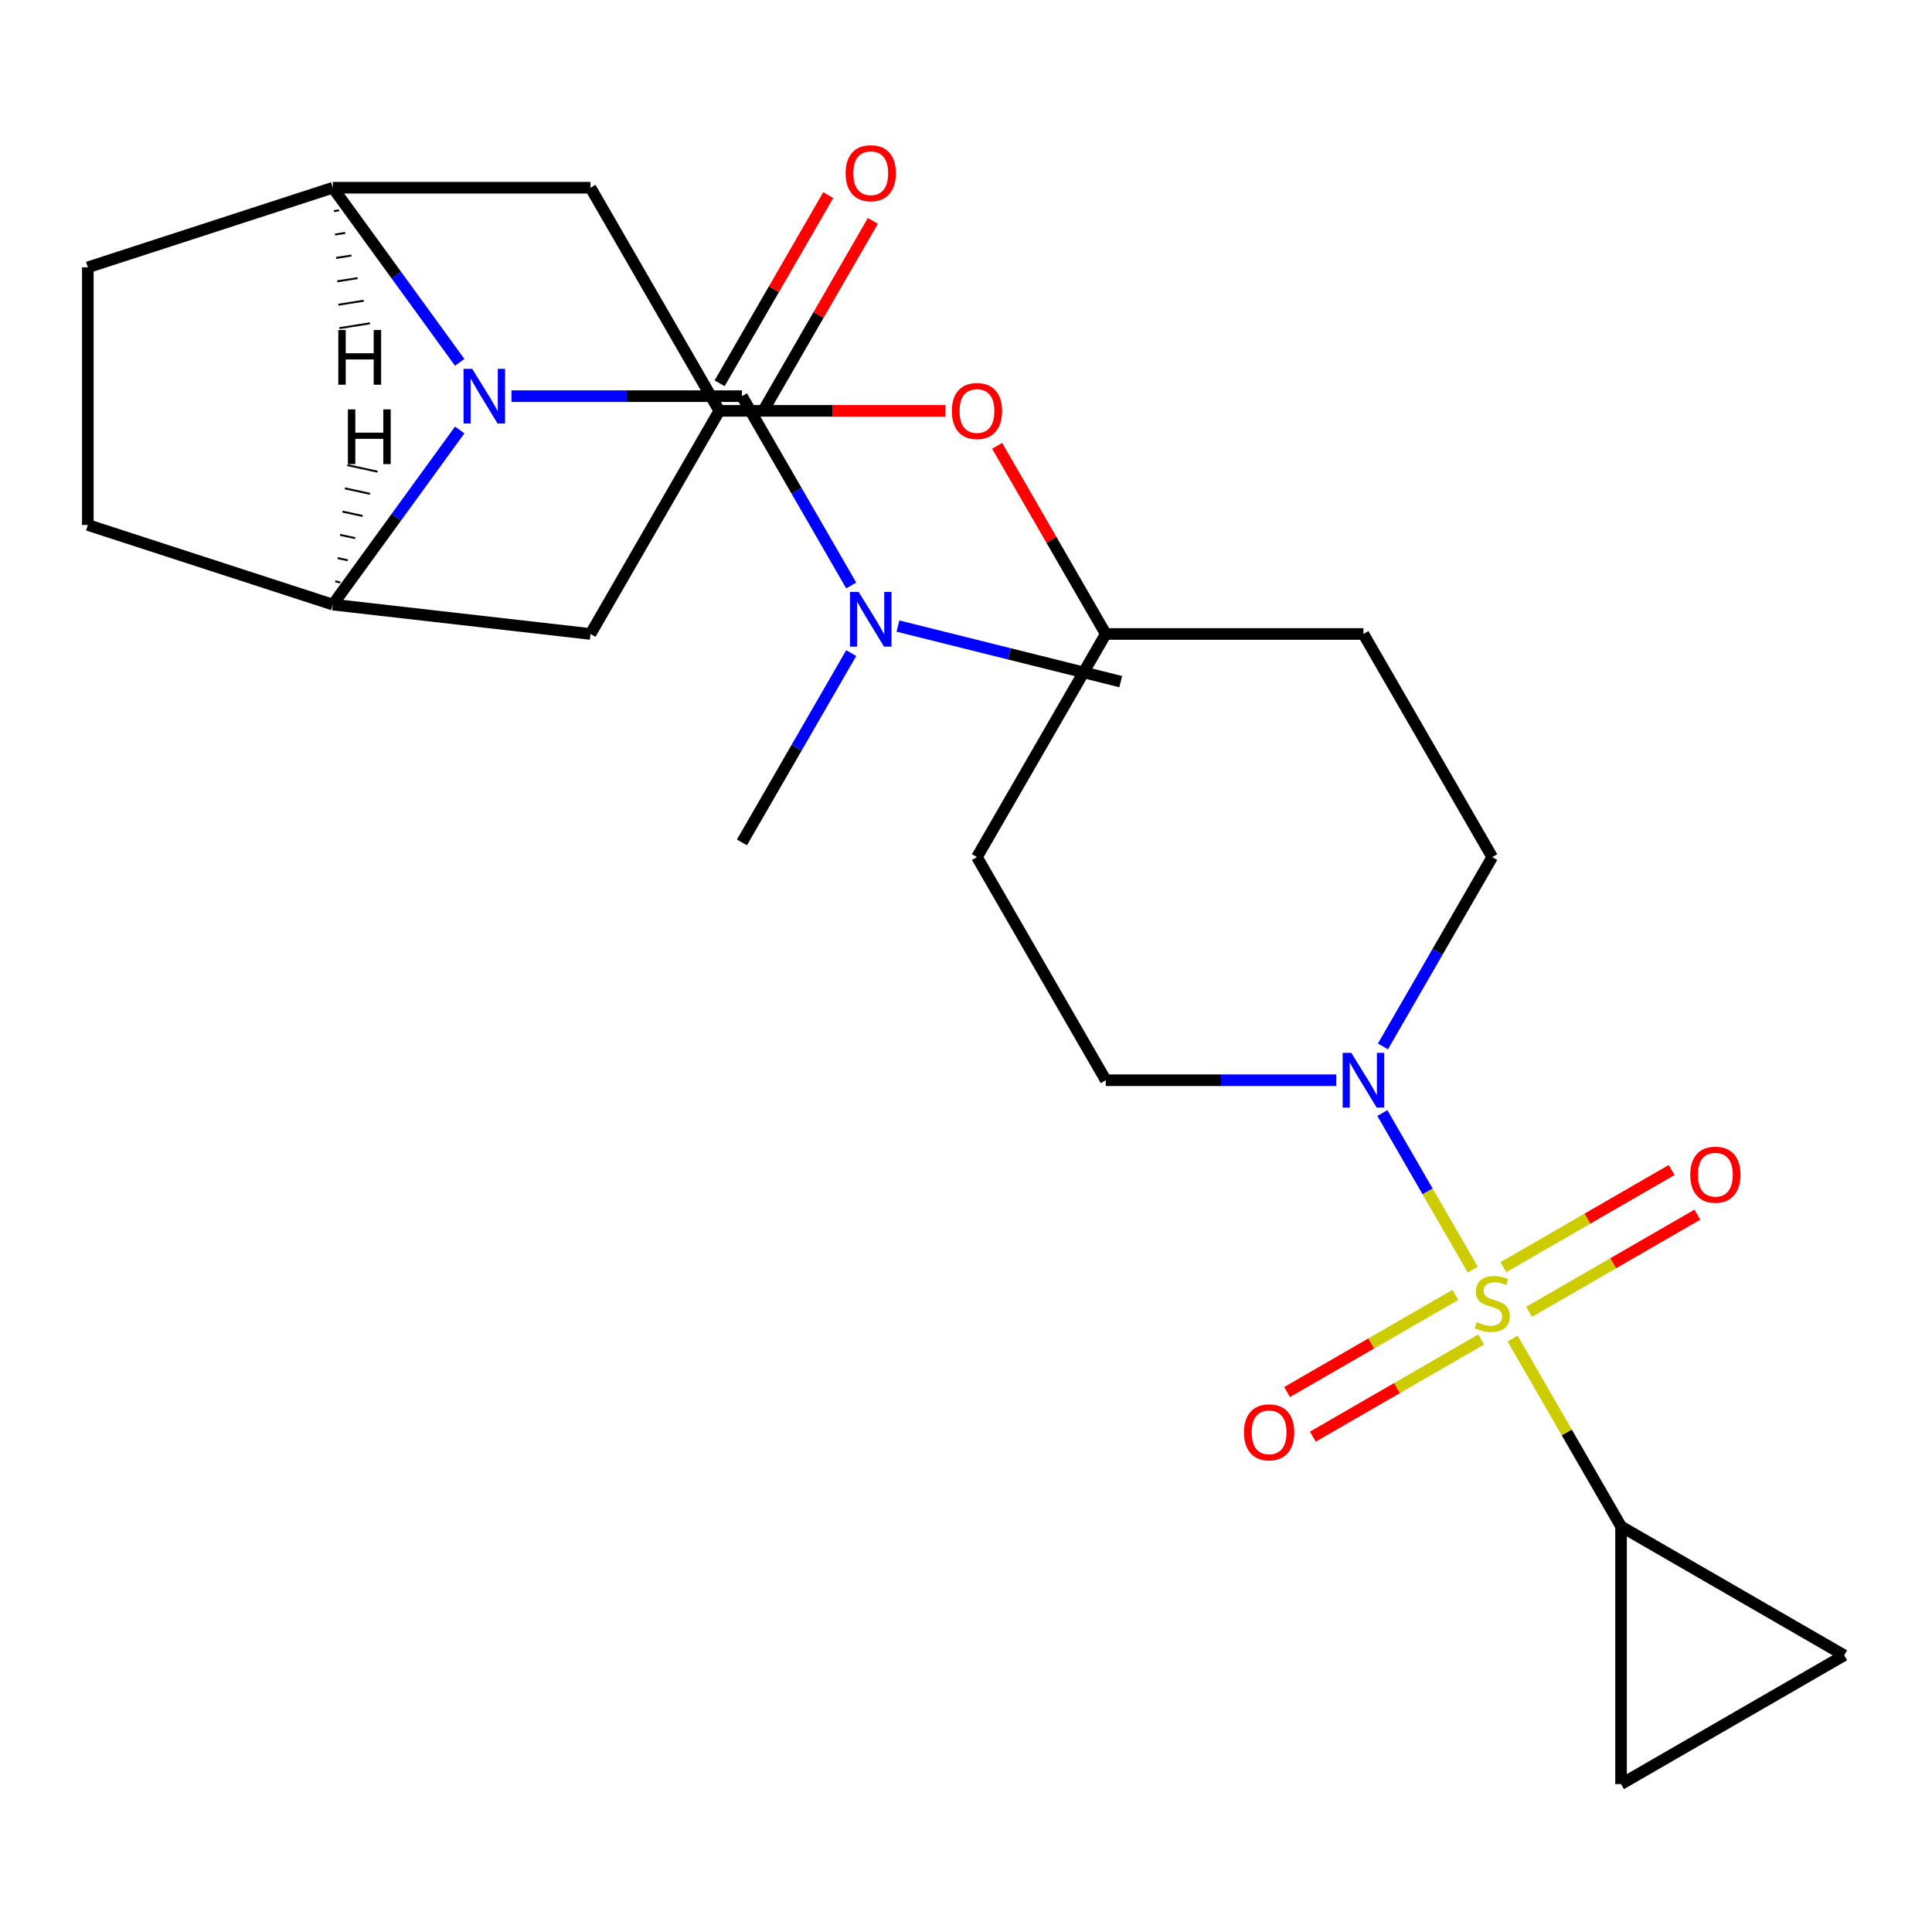 <?xml version='1.0' encoding='iso-8859-1'?>
<svg version='1.1' baseProfile='full'
              xmlns='http://www.w3.org/2000/svg'
                      xmlns:rdkit='http://www.rdkit.org/xml'
                      xmlns:xlink='http://www.w3.org/1999/xlink'
                  xml:space='preserve'
width='1000px' height='1000px' viewBox='0 0 1000 1000'>
<!-- END OF HEADER -->
<rect style='opacity:1.0;fill:#FFFFFF;stroke:none' width='1000' height='1000' x='0' y='0'> </rect>
<path class='bond-2' d='M 762.302,657.156 L 738.907,616.634' style='fill:none;fill-rule:evenodd;stroke:#CCCC00;stroke-width:6px;stroke-linecap:butt;stroke-linejoin:miter;stroke-opacity:1' />
<path class='bond-2' d='M 738.907,616.634 L 715.511,576.112' style='fill:none;fill-rule:evenodd;stroke:#0000FF;stroke-width:6px;stroke-linecap:butt;stroke-linejoin:miter;stroke-opacity:1' />
<path class='bond-5' d='M 782.895,692.824 L 810.976,741.461' style='fill:none;fill-rule:evenodd;stroke:#CCCC00;stroke-width:6px;stroke-linecap:butt;stroke-linejoin:miter;stroke-opacity:1' />
<path class='bond-5' d='M 810.976,741.461 L 839.057,790.099' style='fill:none;fill-rule:evenodd;stroke:#000000;stroke-width:6px;stroke-linecap:butt;stroke-linejoin:miter;stroke-opacity:1' />
<path class='bond-11' d='M 791.461,678.992 L 835.011,653.849' style='fill:none;fill-rule:evenodd;stroke:#CCCC00;stroke-width:6px;stroke-linecap:butt;stroke-linejoin:miter;stroke-opacity:1' />
<path class='bond-11' d='M 835.011,653.849 L 878.56,628.705' style='fill:none;fill-rule:evenodd;stroke:#FF0000;stroke-width:6px;stroke-linecap:butt;stroke-linejoin:miter;stroke-opacity:1' />
<path class='bond-11' d='M 778.125,655.894 L 821.675,630.751' style='fill:none;fill-rule:evenodd;stroke:#CCCC00;stroke-width:6px;stroke-linecap:butt;stroke-linejoin:miter;stroke-opacity:1' />
<path class='bond-11' d='M 821.675,630.751 L 865.225,605.607' style='fill:none;fill-rule:evenodd;stroke:#FF0000;stroke-width:6px;stroke-linecap:butt;stroke-linejoin:miter;stroke-opacity:1' />
<path class='bond-12' d='M 753.298,670.228 L 709.748,695.372' style='fill:none;fill-rule:evenodd;stroke:#CCCC00;stroke-width:6px;stroke-linecap:butt;stroke-linejoin:miter;stroke-opacity:1' />
<path class='bond-12' d='M 709.748,695.372 L 666.198,720.515' style='fill:none;fill-rule:evenodd;stroke:#FF0000;stroke-width:6px;stroke-linecap:butt;stroke-linejoin:miter;stroke-opacity:1' />
<path class='bond-12' d='M 766.633,693.326 L 723.084,718.47' style='fill:none;fill-rule:evenodd;stroke:#CCCC00;stroke-width:6px;stroke-linecap:butt;stroke-linejoin:miter;stroke-opacity:1' />
<path class='bond-12' d='M 723.084,718.47 L 679.534,743.613' style='fill:none;fill-rule:evenodd;stroke:#FF0000;stroke-width:6px;stroke-linecap:butt;stroke-linejoin:miter;stroke-opacity:1' />
<path class='bond-0' d='M 237.957,187.559 L 205.12,142.363' style='fill:none;fill-rule:evenodd;stroke:#0000FF;stroke-width:6px;stroke-linecap:butt;stroke-linejoin:miter;stroke-opacity:1' />
<path class='bond-0' d='M 205.12,142.363 L 172.283,97.167' style='fill:none;fill-rule:evenodd;stroke:#000000;stroke-width:6px;stroke-linecap:butt;stroke-linejoin:miter;stroke-opacity:1' />
<path class='bond-1' d='M 264.74,205.053 L 324.381,205.053' style='fill:none;fill-rule:evenodd;stroke:#0000FF;stroke-width:6px;stroke-linecap:butt;stroke-linejoin:miter;stroke-opacity:1' />
<path class='bond-1' d='M 324.381,205.053 L 384.021,205.053' style='fill:none;fill-rule:evenodd;stroke:#000000;stroke-width:6px;stroke-linecap:butt;stroke-linejoin:miter;stroke-opacity:1' />
<path class='bond-27' d='M 237.957,222.547 L 205.12,267.743' style='fill:none;fill-rule:evenodd;stroke:#0000FF;stroke-width:6px;stroke-linecap:butt;stroke-linejoin:miter;stroke-opacity:1' />
<path class='bond-27' d='M 205.12,267.743 L 172.283,312.939' style='fill:none;fill-rule:evenodd;stroke:#000000;stroke-width:6px;stroke-linecap:butt;stroke-linejoin:miter;stroke-opacity:1' />
<path class='bond-13' d='M 384.021,205.053 L 412.31,254.051' style='fill:none;fill-rule:evenodd;stroke:#000000;stroke-width:6px;stroke-linecap:butt;stroke-linejoin:miter;stroke-opacity:1' />
<path class='bond-13' d='M 412.31,254.051 L 440.599,303.048' style='fill:none;fill-rule:evenodd;stroke:#0000FF;stroke-width:6px;stroke-linecap:butt;stroke-linejoin:miter;stroke-opacity:1' />
<path class='bond-14' d='M 395.57,211.721 L 423.686,163.023' style='fill:none;fill-rule:evenodd;stroke:#000000;stroke-width:6px;stroke-linecap:butt;stroke-linejoin:miter;stroke-opacity:1' />
<path class='bond-14' d='M 423.686,163.023 L 451.801,114.326' style='fill:none;fill-rule:evenodd;stroke:#FF0000;stroke-width:6px;stroke-linecap:butt;stroke-linejoin:miter;stroke-opacity:1' />
<path class='bond-14' d='M 372.473,198.385 L 400.588,149.688' style='fill:none;fill-rule:evenodd;stroke:#000000;stroke-width:6px;stroke-linecap:butt;stroke-linejoin:miter;stroke-opacity:1' />
<path class='bond-14' d='M 400.588,149.688 L 428.703,100.991' style='fill:none;fill-rule:evenodd;stroke:#FF0000;stroke-width:6px;stroke-linecap:butt;stroke-linejoin:miter;stroke-opacity:1' />
<path class='bond-15' d='M 715.802,541.628 L 744.091,492.63' style='fill:none;fill-rule:evenodd;stroke:#0000FF;stroke-width:6px;stroke-linecap:butt;stroke-linejoin:miter;stroke-opacity:1' />
<path class='bond-15' d='M 744.091,492.63 L 772.379,443.633' style='fill:none;fill-rule:evenodd;stroke:#000000;stroke-width:6px;stroke-linecap:butt;stroke-linejoin:miter;stroke-opacity:1' />
<path class='bond-16' d='M 691.628,559.122 L 631.988,559.122' style='fill:none;fill-rule:evenodd;stroke:#0000FF;stroke-width:6px;stroke-linecap:butt;stroke-linejoin:miter;stroke-opacity:1' />
<path class='bond-16' d='M 631.988,559.122 L 572.347,559.122' style='fill:none;fill-rule:evenodd;stroke:#000000;stroke-width:6px;stroke-linecap:butt;stroke-linejoin:miter;stroke-opacity:1' />
<path class='bond-3' d='M 172.283,312.939 L 305.637,328.144' style='fill:none;fill-rule:evenodd;stroke:#000000;stroke-width:6px;stroke-linecap:butt;stroke-linejoin:miter;stroke-opacity:1' />
<path class='bond-17' d='M 172.283,312.939 L 45.455,271.731' style='fill:none;fill-rule:evenodd;stroke:#000000;stroke-width:6px;stroke-linecap:butt;stroke-linejoin:miter;stroke-opacity:1' />
<path class='bond-29' d='M 176.137,301.473 L 173.531,300.907' style='fill:none;fill-rule:evenodd;stroke:#000000;stroke-width:1.0px;stroke-linecap:butt;stroke-linejoin:miter;stroke-opacity:1' />
<path class='bond-29' d='M 179.992,290.007 L 174.779,288.875' style='fill:none;fill-rule:evenodd;stroke:#000000;stroke-width:1.0px;stroke-linecap:butt;stroke-linejoin:miter;stroke-opacity:1' />
<path class='bond-29' d='M 183.847,278.541 L 176.028,276.843' style='fill:none;fill-rule:evenodd;stroke:#000000;stroke-width:1.0px;stroke-linecap:butt;stroke-linejoin:miter;stroke-opacity:1' />
<path class='bond-29' d='M 187.701,267.074 L 177.276,264.81' style='fill:none;fill-rule:evenodd;stroke:#000000;stroke-width:1.0px;stroke-linecap:butt;stroke-linejoin:miter;stroke-opacity:1' />
<path class='bond-29' d='M 191.556,255.608 L 178.524,252.778' style='fill:none;fill-rule:evenodd;stroke:#000000;stroke-width:1.0px;stroke-linecap:butt;stroke-linejoin:miter;stroke-opacity:1' />
<path class='bond-29' d='M 195.411,244.142 L 179.773,240.746' style='fill:none;fill-rule:evenodd;stroke:#000000;stroke-width:1.0px;stroke-linecap:butt;stroke-linejoin:miter;stroke-opacity:1' />
<path class='bond-4' d='M 172.283,97.167 L 305.637,97.167' style='fill:none;fill-rule:evenodd;stroke:#000000;stroke-width:6px;stroke-linecap:butt;stroke-linejoin:miter;stroke-opacity:1' />
<path class='bond-18' d='M 172.283,97.167 L 45.455,138.376' style='fill:none;fill-rule:evenodd;stroke:#000000;stroke-width:6px;stroke-linecap:butt;stroke-linejoin:miter;stroke-opacity:1' />
<path class='bond-30' d='M 172.851,109.28 L 175.485,108.863' style='fill:none;fill-rule:evenodd;stroke:#000000;stroke-width:1.0px;stroke-linecap:butt;stroke-linejoin:miter;stroke-opacity:1' />
<path class='bond-30' d='M 173.419,121.393 L 178.688,120.558' style='fill:none;fill-rule:evenodd;stroke:#000000;stroke-width:1.0px;stroke-linecap:butt;stroke-linejoin:miter;stroke-opacity:1' />
<path class='bond-30' d='M 173.988,133.506 L 181.89,132.254' style='fill:none;fill-rule:evenodd;stroke:#000000;stroke-width:1.0px;stroke-linecap:butt;stroke-linejoin:miter;stroke-opacity:1' />
<path class='bond-30' d='M 174.556,145.619 L 185.093,143.95' style='fill:none;fill-rule:evenodd;stroke:#000000;stroke-width:1.0px;stroke-linecap:butt;stroke-linejoin:miter;stroke-opacity:1' />
<path class='bond-30' d='M 175.124,157.732 L 188.296,155.645' style='fill:none;fill-rule:evenodd;stroke:#000000;stroke-width:1.0px;stroke-linecap:butt;stroke-linejoin:miter;stroke-opacity:1' />
<path class='bond-30' d='M 175.693,169.845 L 191.498,167.341' style='fill:none;fill-rule:evenodd;stroke:#000000;stroke-width:1.0px;stroke-linecap:butt;stroke-linejoin:miter;stroke-opacity:1' />
<path class='bond-6' d='M 839.057,790.099 L 954.545,856.776' style='fill:none;fill-rule:evenodd;stroke:#000000;stroke-width:6px;stroke-linecap:butt;stroke-linejoin:miter;stroke-opacity:1' />
<path class='bond-7' d='M 839.057,790.099 L 839.057,923.454' style='fill:none;fill-rule:evenodd;stroke:#000000;stroke-width:6px;stroke-linecap:butt;stroke-linejoin:miter;stroke-opacity:1' />
<path class='bond-25' d='M 954.545,856.776 L 839.057,923.454' style='fill:none;fill-rule:evenodd;stroke:#000000;stroke-width:6px;stroke-linecap:butt;stroke-linejoin:miter;stroke-opacity:1' />
<path class='bond-8' d='M 305.637,328.144 L 372.315,212.655' style='fill:none;fill-rule:evenodd;stroke:#000000;stroke-width:6px;stroke-linecap:butt;stroke-linejoin:miter;stroke-opacity:1' />
<path class='bond-9' d='M 305.637,97.167 L 372.315,212.655' style='fill:none;fill-rule:evenodd;stroke:#000000;stroke-width:6px;stroke-linecap:butt;stroke-linejoin:miter;stroke-opacity:1' />
<path class='bond-10' d='M 372.315,212.655 L 430.825,212.655' style='fill:none;fill-rule:evenodd;stroke:#000000;stroke-width:6px;stroke-linecap:butt;stroke-linejoin:miter;stroke-opacity:1' />
<path class='bond-10' d='M 430.825,212.655 L 489.336,212.655' style='fill:none;fill-rule:evenodd;stroke:#FF0000;stroke-width:6px;stroke-linecap:butt;stroke-linejoin:miter;stroke-opacity:1' />
<path class='bond-23' d='M 464.773,324.052 L 522.432,338.431' style='fill:none;fill-rule:evenodd;stroke:#0000FF;stroke-width:6px;stroke-linecap:butt;stroke-linejoin:miter;stroke-opacity:1' />
<path class='bond-23' d='M 522.432,338.431 L 580.091,352.81' style='fill:none;fill-rule:evenodd;stroke:#000000;stroke-width:6px;stroke-linecap:butt;stroke-linejoin:miter;stroke-opacity:1' />
<path class='bond-24' d='M 440.599,338.036 L 412.31,387.033' style='fill:none;fill-rule:evenodd;stroke:#0000FF;stroke-width:6px;stroke-linecap:butt;stroke-linejoin:miter;stroke-opacity:1' />
<path class='bond-24' d='M 412.31,387.033 L 384.021,436.03' style='fill:none;fill-rule:evenodd;stroke:#000000;stroke-width:6px;stroke-linecap:butt;stroke-linejoin:miter;stroke-opacity:1' />
<path class='bond-21' d='M 772.379,443.633 L 705.702,328.144' style='fill:none;fill-rule:evenodd;stroke:#000000;stroke-width:6px;stroke-linecap:butt;stroke-linejoin:miter;stroke-opacity:1' />
<path class='bond-20' d='M 572.347,559.122 L 505.67,443.633' style='fill:none;fill-rule:evenodd;stroke:#000000;stroke-width:6px;stroke-linecap:butt;stroke-linejoin:miter;stroke-opacity:1' />
<path class='bond-28' d='M 45.455,271.731 L 45.455,138.376' style='fill:none;fill-rule:evenodd;stroke:#000000;stroke-width:6px;stroke-linecap:butt;stroke-linejoin:miter;stroke-opacity:1' />
<path class='bond-19' d='M 516.116,230.749 L 544.232,279.447' style='fill:none;fill-rule:evenodd;stroke:#FF0000;stroke-width:6px;stroke-linecap:butt;stroke-linejoin:miter;stroke-opacity:1' />
<path class='bond-19' d='M 544.232,279.447 L 572.347,328.144' style='fill:none;fill-rule:evenodd;stroke:#000000;stroke-width:6px;stroke-linecap:butt;stroke-linejoin:miter;stroke-opacity:1' />
<path class='bond-22' d='M 505.67,443.633 L 572.347,328.144' style='fill:none;fill-rule:evenodd;stroke:#000000;stroke-width:6px;stroke-linecap:butt;stroke-linejoin:miter;stroke-opacity:1' />
<path class='bond-26' d='M 705.702,328.144 L 572.347,328.144' style='fill:none;fill-rule:evenodd;stroke:#000000;stroke-width:6px;stroke-linecap:butt;stroke-linejoin:miter;stroke-opacity:1' />
<path  class='atom-0' d='M 764.379 684.33
Q 764.699 684.45, 766.019 685.01
Q 767.339 685.57, 768.779 685.93
Q 770.259 686.25, 771.699 686.25
Q 774.379 686.25, 775.939 684.97
Q 777.499 683.65, 777.499 681.37
Q 777.499 679.81, 776.699 678.85
Q 775.939 677.89, 774.739 677.37
Q 773.539 676.85, 771.539 676.25
Q 769.019 675.49, 767.499 674.77
Q 766.019 674.05, 764.939 672.53
Q 763.899 671.01, 763.899 668.45
Q 763.899 664.89, 766.299 662.69
Q 768.739 660.49, 773.539 660.49
Q 776.819 660.49, 780.539 662.05
L 779.619 665.13
Q 776.219 663.73, 773.659 663.73
Q 770.899 663.73, 769.379 664.89
Q 767.859 666.01, 767.899 667.97
Q 767.899 669.49, 768.659 670.41
Q 769.459 671.33, 770.579 671.85
Q 771.739 672.37, 773.659 672.97
Q 776.219 673.77, 777.739 674.57
Q 779.259 675.37, 780.339 677.01
Q 781.459 678.61, 781.459 681.37
Q 781.459 685.29, 778.819 687.41
Q 776.219 689.49, 771.859 689.49
Q 769.339 689.49, 767.419 688.93
Q 765.539 688.41, 763.299 687.49
L 764.379 684.33
' fill='#CCCC00'/>
<path  class='atom-1' d='M 244.407 190.893
L 253.687 205.893
Q 254.607 207.373, 256.087 210.053
Q 257.567 212.733, 257.647 212.893
L 257.647 190.893
L 261.407 190.893
L 261.407 219.213
L 257.527 219.213
L 247.567 202.813
Q 246.407 200.893, 245.167 198.693
Q 243.967 196.493, 243.607 195.813
L 243.607 219.213
L 239.927 219.213
L 239.927 190.893
L 244.407 190.893
' fill='#0000FF'/>
<path  class='atom-3' d='M 699.442 544.962
L 708.722 559.962
Q 709.642 561.442, 711.122 564.122
Q 712.602 566.802, 712.682 566.962
L 712.682 544.962
L 716.442 544.962
L 716.442 573.282
L 712.562 573.282
L 702.602 556.882
Q 701.442 554.962, 700.202 552.762
Q 699.002 550.562, 698.642 549.882
L 698.642 573.282
L 694.962 573.282
L 694.962 544.962
L 699.442 544.962
' fill='#0000FF'/>
<path  class='atom-12' d='M 874.868 608.013
Q 874.868 601.213, 878.228 597.413
Q 881.588 593.613, 887.868 593.613
Q 894.148 593.613, 897.508 597.413
Q 900.868 601.213, 900.868 608.013
Q 900.868 614.893, 897.468 618.813
Q 894.068 622.693, 887.868 622.693
Q 881.628 622.693, 878.228 618.813
Q 874.868 614.933, 874.868 608.013
M 887.868 619.493
Q 892.188 619.493, 894.508 616.613
Q 896.868 613.693, 896.868 608.013
Q 896.868 602.453, 894.508 599.653
Q 892.188 596.813, 887.868 596.813
Q 883.548 596.813, 881.188 599.613
Q 878.868 602.413, 878.868 608.013
Q 878.868 613.733, 881.188 616.613
Q 883.548 619.493, 887.868 619.493
' fill='#FF0000'/>
<path  class='atom-13' d='M 643.891 741.368
Q 643.891 734.568, 647.251 730.768
Q 650.611 726.968, 656.891 726.968
Q 663.171 726.968, 666.531 730.768
Q 669.891 734.568, 669.891 741.368
Q 669.891 748.248, 666.491 752.168
Q 663.091 756.048, 656.891 756.048
Q 650.651 756.048, 647.251 752.168
Q 643.891 748.288, 643.891 741.368
M 656.891 752.848
Q 661.211 752.848, 663.531 749.968
Q 665.891 747.048, 665.891 741.368
Q 665.891 735.808, 663.531 733.008
Q 661.211 730.168, 656.891 730.168
Q 652.571 730.168, 650.211 732.968
Q 647.891 735.768, 647.891 741.368
Q 647.891 747.088, 650.211 749.968
Q 652.571 752.848, 656.891 752.848
' fill='#FF0000'/>
<path  class='atom-14' d='M 444.439 306.382
L 453.719 321.382
Q 454.639 322.862, 456.119 325.542
Q 457.599 328.222, 457.679 328.382
L 457.679 306.382
L 461.439 306.382
L 461.439 334.702
L 457.559 334.702
L 447.599 318.302
Q 446.439 316.382, 445.199 314.182
Q 443.999 311.982, 443.639 311.302
L 443.639 334.702
L 439.959 334.702
L 439.959 306.382
L 444.439 306.382
' fill='#0000FF'/>
<path  class='atom-15' d='M 437.699 89.644
Q 437.699 82.844, 441.059 79.044
Q 444.419 75.244, 450.699 75.244
Q 456.979 75.244, 460.339 79.044
Q 463.699 82.844, 463.699 89.644
Q 463.699 96.524, 460.299 100.444
Q 456.899 104.324, 450.699 104.324
Q 444.459 104.324, 441.059 100.444
Q 437.699 96.564, 437.699 89.644
M 450.699 101.124
Q 455.019 101.124, 457.339 98.244
Q 459.699 95.324, 459.699 89.644
Q 459.699 84.084, 457.339 81.284
Q 455.019 78.444, 450.699 78.444
Q 446.379 78.444, 444.019 81.244
Q 441.699 84.044, 441.699 89.644
Q 441.699 95.364, 444.019 98.244
Q 446.379 101.124, 450.699 101.124
' fill='#FF0000'/>
<path  class='atom-20' d='M 492.67 212.735
Q 492.67 205.935, 496.03 202.135
Q 499.39 198.335, 505.67 198.335
Q 511.95 198.335, 515.31 202.135
Q 518.67 205.935, 518.67 212.735
Q 518.67 219.615, 515.27 223.535
Q 511.87 227.415, 505.67 227.415
Q 499.43 227.415, 496.03 223.535
Q 492.67 219.655, 492.67 212.735
M 505.67 224.215
Q 509.99 224.215, 512.31 221.335
Q 514.67 218.415, 514.67 212.735
Q 514.67 207.175, 512.31 204.375
Q 509.99 201.535, 505.67 201.535
Q 501.35 201.535, 498.99 204.335
Q 496.67 207.135, 496.67 212.735
Q 496.67 218.455, 498.99 221.335
Q 501.35 224.215, 505.67 224.215
' fill='#FF0000'/>
<path  class='atom-26' d='M 180.069 211.901
L 183.909 211.901
L 183.909 223.941
L 198.389 223.941
L 198.389 211.901
L 202.229 211.901
L 202.229 240.221
L 198.389 240.221
L 198.389 227.141
L 183.909 227.141
L 183.909 240.221
L 180.069 240.221
L 180.069 211.901
' fill='#000000'/>
<path  class='atom-27' d='M 175.11 170.815
L 178.95 170.815
L 178.95 182.855
L 193.43 182.855
L 193.43 170.815
L 197.27 170.815
L 197.27 199.135
L 193.43 199.135
L 193.43 186.055
L 178.95 186.055
L 178.95 199.135
L 175.11 199.135
L 175.11 170.815
' fill='#000000'/>
</svg>
